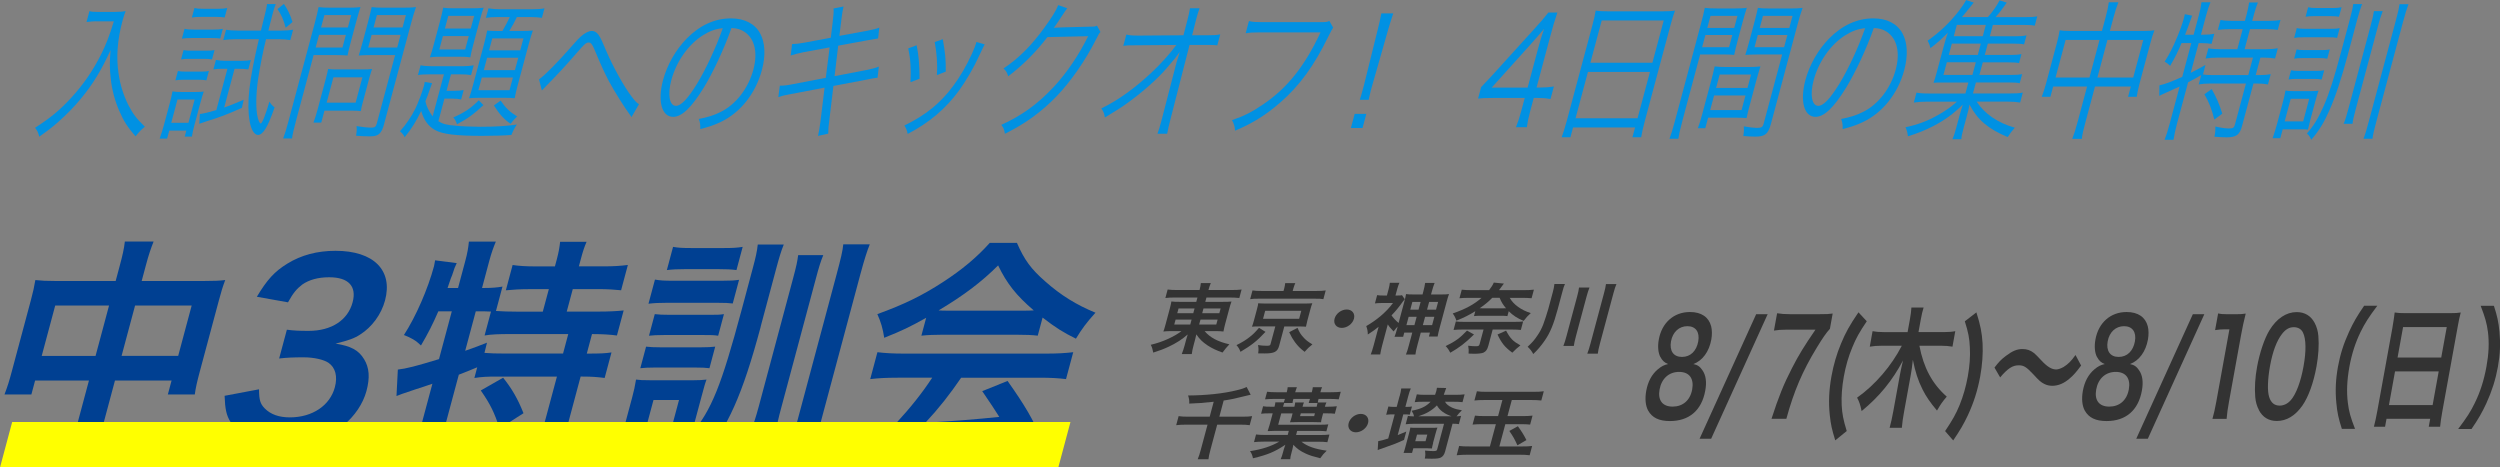 <?xml version="1.0" encoding="UTF-8"?><svg xmlns="http://www.w3.org/2000/svg" width="624.5" height="116.78" viewBox="0 0 624.5 116.78"><rect x="0" y="0" width="624.5" height="116.78" fill="#808080" stroke="none"/><defs><style>.cls-1{fill:#004092;}.cls-2{fill:#0091e3;}.cls-3{isolation:isolate;}.cls-4{fill:#ff0;mix-blend-mode:multiply;}.cls-5{fill:#333;}</style></defs><g class="cls-3"><g id="_レイヤー_2"><g id="_レイヤー_5"><path class="cls-1" d="M29.84,66.65c.81-3.01,1.12-4.4,1.35-6.32h7.18c-.71,1.8-1.23,3.3-1.97,6.09l-1.01,3.77h15.62c2.51,0,3.72-.06,5.25-.23-.61,1.62-.99,2.84-1.59,5.1l-4.74,17.67c-.7,2.61-1.05,4.12-1.27,5.8h-6.73l.93-3.48h-14.14l-3.15,11.76c-.93,3.48-1.27,5.16-1.53,7.19h-7.3c.86-2.14,1.46-3.94,2.33-7.19l3.15-11.76h-13.45l-.93,3.48H1.12c.74-1.91,1.19-3.36,1.84-5.8l4.75-17.73c.57-2.14.8-3.19,1.12-5.04,1.61.17,2.79.23,5.07.23h14.99l.95-3.54ZM13.79,76.33l-3.37,12.58h13.45l3.37-12.58h-13.45ZM44.51,88.9l3.37-12.58h-14.14l-3.37,12.58h14.14Z"/><path class="cls-1" d="M64.7,97.25c.03,2.67.29,3.59,1.41,4.75,1.48,1.51,3.55,2.26,6.29,2.26,5.64,0,10.03-2.96,11.25-7.53.71-2.67.16-4.87-1.56-6.08-1.15-.81-3.67-1.39-6.18-1.39s-4.18.06-6.18.29l1.93-7.19c1.76.23,3,.29,5.45.29,5.7,0,9.78-2.67,10.97-7.13,1.07-4-1-6.26-5.85-6.26-2.79,0-5.02.64-6.7,1.8-1.44,1.1-2.27,2.09-3.59,4.46l-7.78-1.39c2.57-4.29,4.43-6.32,7.64-8.29,3.48-2.14,7.47-3.19,12.03-3.19,9.52,0,14.37,4.87,12.35,12.4-.93,3.48-3.27,6.66-6.22,8.52-1.52.99-2.9,1.45-6.13,2.26,3.88.64,5.72,1.62,7.11,3.88,1.31,2.15,1.51,4.58.59,8-.84,3.13-3,6.32-5.69,8.46-3.96,3.07-9.18,4.69-15.28,4.69-6.67,0-10.77-1.74-13.01-5.5-.99-1.62-1.33-3.13-1.45-6.49l8.59-1.62Z"/><path class="cls-1" d="M109.49,77.78c-1.35,3.13-2.56,5.51-4.33,8.52-1.31-1.28-2.45-1.91-4.26-2.61,3.03-4.69,5.98-11.48,7.52-17.21.09-.35.15-.75.27-1.45l5.4.7c-.51,1.04-.54,1.16-1.13,2.96l-.35.87-.81,2.38h2.62l1.83-6.84c.47-1.74.74-3.19.88-4.75h6.73c-.63,1.51-1.1,2.84-1.62,4.75l-1.83,6.84h.46c2.05,0,3.34-.12,4.65-.35l-1.63,6.09c1.74.12,3.15.17,5.2.17h6.5l1.51-5.62h-4.79c-2.34,0-4.19.12-5.95.29l1.69-6.32c1.59.23,3.21.35,5.78.35h4.79l.48-1.8c.45-1.68.66-2.9.82-4.35h6.61c-.58,1.33-.97,2.55-1.43,4.29l-.5,1.85h6.16c2.57,0,4.31-.12,6.08-.35l-1.69,6.32c-1.66-.17-3.46-.29-5.91-.29h-6.16l-1.51,5.62h7.7c2.85,0,4.99-.12,6.52-.29l-1.68,6.26c-1.7-.23-3.78-.35-5.89-.35h-.34l-1.3,4.87h.51c2.74,0,4.18-.06,5.66-.29l-1.71,6.38c-1.71-.23-3.21-.35-5.49-.35h-.51l-3.71,13.85c-1.16,4.35-3.3,5.5-9.91,5.5-.97,0-3.06-.06-4.8-.17.54-2.67.55-4.4.23-6.37,3.12.46,4.96.64,6.5.64,1.82,0,2.24-.29,2.63-1.74l3.14-11.71h-14.94c-2.39,0-3.78.06-5.68.35l.71-2.67c-1.8.75-2.95,1.22-4.6,1.85l-3.7,13.79c-.68,2.55-1.16,4.75-1.46,6.72h-6.73c.58-1.33,1.5-4.11,2.2-6.72l3.09-11.53c-1.51.52-2.89.99-4.19,1.39-3.32,1.1-4.08,1.39-4.78,1.68l.34-6.61c2.12-.23,4.57-.87,10.28-2.61l3.2-11.94h-3.36ZM116.2,87.63c2.46-.87,3.27-1.16,5.45-2.03l-.63,2.55c1.28.12,2.92.17,5.43.17h14.2l1.3-4.87h-14.37c-3.02,0-4.75.06-6.53.35l1.6-5.97c-1.24-.06-1.98-.06-2.89-.06h-.91l-2.64,9.85ZM125.68,94.35c2.18,2.72,3.66,5.27,5.09,8.87l-5.98,3.82c-1.24-3.88-2.3-6.08-4.69-9.5l5.58-3.19Z"/><path class="cls-1" d="M190.03,81.6c-4.57,17.04-8.25,25.27-14.54,32.57-1.12-1.97-1.54-2.55-3.13-4.29q-.11.64-.35,1.51-.07.46-.18.87h-5.59l.43-1.62h-6.16l-.79,2.96h-5.93c.68-1.91,1.36-4,1.81-5.68l2.3-8.58c.47-1.74.73-2.96.98-4.52.94.12,1.55.17,3.77.17h10.43c1.6,0,2.47-.06,3.41-.17-.36.93-.56,1.68-1.23,4.17l-2.52,9.39c5.04-6.03,7.43-12,12.5-30.89l2.76-10.32c.78-2.9,1.11-4.35,1.29-6.09h6.5c-.68,1.68-1.12,3.13-1.99,6.38l-3.79,14.14ZM161.39,86.59c1.17.12,1.78.17,3.6.17h10.09c1.82,0,2.52-.06,3.58-.17l-1.44,5.39c-1.05-.12-1.72-.17-3.54-.17h-10.09c-1.77,0-2.58.06-3.64.17l1.44-5.39ZM161.75,105.48h6.38l1.49-5.56h-6.38l-1.49,5.56ZM163.6,69.84c1.31.23,2.37.29,4.48.29h12.26c2.11,0,3.09-.06,4.28-.23l-1.58,5.91c-1.05-.12-1.78-.17-3.89-.17h-12.54c-2.05,0-3.15.06-4.62.23l1.62-6.03ZM163.57,78.47c1.17.12,1.78.17,3.6.17h10.09c1.88,0,2.45,0,3.58-.17l-1.44,5.39c-1.21-.17-1.78-.17-3.49-.17h-10.09c-1.82,0-2.64.06-3.7.17l1.44-5.39ZM168.13,61.67c1.31.23,2.37.29,4.54.29h8.15c2.17,0,3.27-.06,4.7-.29l-1.55,5.79c-1.27-.17-2.56-.23-4.56-.23h-8.15c-2,0-3.21.06-4.68.23l1.55-5.79ZM205.65,63.75c-.63,1.51-1.05,2.84-1.88,5.97l-8.56,31.93c-.81,3.01-1.17,4.58-1.27,5.79h-6.33c.59-1.33,1.13-2.96,1.93-5.91l8.51-31.76c.89-3.3,1.12-4.4,1.33-6.03h6.27ZM217.27,61.03c-.68,1.68-1.35,3.77-2.35,7.48l-10.08,37.61c-1.04,3.88-1.48,5.74-1.71,7.65h-6.61c.78-1.85,1.32-3.65,2.38-7.59l10.09-37.67c1.05-3.94,1.5-5.79,1.66-7.48h6.61Z"/><path class="cls-1" d="M224.2,94.35c-2.91,0-4.88.12-6.82.35l1.8-6.72c1.82.23,3.95.35,6.63.35h35.52c2.79,0,4.82-.12,6.76-.35l-1.8,6.72c-1.82-.23-3.73-.35-6.58-.35h-19.61c-2.9,4.23-5.58,7.65-8.94,11.24q10.25-.58,18.46-1.45c-1.28-2.03-1.97-3.07-4.26-6.43l6.33-2.55c4.42,6.26,6.1,9.16,9.02,15.47l-6.45,3.65c-1.12-2.84-1.47-3.65-2.07-5.04-4.9.64-8.43,1.04-10.6,1.27-5.78.52-17.35,1.56-19.68,1.74-3.25.23-6.18.52-7.57.81l.98-7.07c1.51.12,2.46.17,3.26.17.4,0,2.12-.06,5.08-.23,3.94-4.29,6.61-7.65,9.21-11.59h-8.66ZM231.34,79.4c-4.16,2.32-5.99,3.19-10.46,4.98-.35-2.32-.83-3.94-1.72-5.91,6.82-2.49,11.22-4.64,16.47-8.06,4.55-2.96,8.29-6.03,11.62-9.74h6.78c1.87,4.29,3.55,6.55,7.06,9.62,3.91,3.48,7.88,5.91,12.56,7.82-2.26,2.49-3.44,4.11-4.88,6.49-3.17-1.56-5.03-2.72-8.33-5.27l-1.21,4.52c-1.44-.17-2.9-.23-5.07-.23h-19.04c-1.65,0-3.38.06-4.96.23l1.2-4.46ZM255.71,77.6c.91,0,1.42,0,2.52-.06-4.27-3.65-6.71-6.67-8.9-11.24-4.12,4.11-8.56,7.48-14.87,11.24.95.06,1.3.06,2.32.06h18.93Z"/><polygon class="cls-4" points="264.36 116.78 0 116.78 3.04 105.42 267.4 105.42 264.36 116.78"/><path class="cls-2" d="M23.94,5.31c-.57,0-1.31.08-2.33.19l.73-2.71c.56.15,1.15.19,2.23.19h3.96c1.44,0,2.21-.08,2.85-.23-.34.94-.56,1.66-.79,2.49-1.27,4.75-1.59,8.97-.97,13.15.41,2.83,1.21,5.35,2.42,7.8,1.17,2.26,2,3.39,4.15,5.46-1.04.87-1.32,1.13-2.33,2.41-2-2.3-2.99-3.84-4.1-6.44-1.08-2.49-1.84-5.35-2.11-8.14-.27-2.37-.27-4.03-.03-6.97-2.27,5.01-4.46,8.59-7.47,12.21-1.65,2-3.54,3.92-5.59,5.73-1.45,1.28-2.45,2.07-4.77,3.69-.22-.98-.46-1.54-1.03-2.22,3.96-2.56,6.17-4.41,8.96-7.42,3.05-3.31,5.55-6.93,7.56-10.96,1.26-2.56,2-4.45,3.16-8.21h-4.5Z"/><path class="cls-2" d="M39.89,34.62c.39-1.13.78-2.33,1.13-3.65l1.35-5.05c.35-1.32.56-2.19.71-3.09.66.11,1.19.15,2.42.15h3.18c1.14,0,1.75-.04,2.22-.11-.23.64-.51,1.54-.88,2.94l-1.42,5.31c-.32,1.21-.53,2.07-.66,3.01h-1.8l.4-1.51h-4.26l-.54,2h-1.86ZM42.78,30.67h4.29l1.55-5.8h-4.29l-1.55,5.8ZM44.44,17.74c.63.11.95.15,2,.15h3.69c1.02,0,1.45-.04,2.05-.15l-.63,2.33c-.63-.11-1.04-.15-1.97-.15h-3.69c-.96,0-1.42.04-2.08.15l.63-2.33ZM45.85,12.51c.54.11,1.01.15,2,.15h3.69c.99,0,1.51-.04,2.05-.15l-.63,2.34c-.63-.11-1.04-.15-1.97-.15h-3.69c-.93,0-1.48.04-2.08.15l.63-2.34ZM46.1,7.2c.65.15,1.21.19,2.35.19h4.77c1.2,0,1.72-.04,2.45-.19l-.65,2.41c-.7-.08-1.2-.11-2.16-.11h-4.98c-1.05,0-1.6.04-2.44.15l.66-2.45ZM48.57,2c.62.15,1.09.19,2.11.19h3.87c.99,0,1.51-.04,2.21-.19l-.64,2.37c-.6-.11-1.22-.15-2.12-.15h-3.87c-.9,0-1.48.04-2.2.15l.64-2.37ZM55.65,17.18c-.99,0-1.63.04-2.35.15l.64-2.37c.74.15,1.35.23,2.31.23h4.05c1.05,0,1.66-.04,2.36-.19l-.63,2.34c-.84-.11-1.46-.15-2.18-.15h-1.26l-2.59,9.68c1.56-.57,2.46-.9,4.88-1.96l-.45,2.03c-3.69,1.66-5.72,2.41-8.93,3.39-.69.23-1.15.38-1.72.6l.15-2.45c1.12-.15,2.05-.38,4.11-.98l2.77-10.32h-1.14ZM58.83,9.79c-1.11,0-2.15.08-3.06.23l.7-2.6c.8.15,1.71.22,2.97.22h5.74q.59-2.41,1.06-4.29c.24-.91.34-1.51.48-2.34h2.16c-.27.68-.47,1.32-.73,2.26-.08.3-.27,1.02-.57,2.22-.12.45-.32,1.21-.54,2.15h3.27c1.23,0,2.03-.08,2.91-.22l-.7,2.6c-.86-.15-1.77-.23-2.94-.23h-3.12c-.68,2.64-1.61,7.35-2.01,10.1-.54,3.92-.58,7.42-.06,9.53.21.79.52,1.43.73,1.43.36,0,1.21-2.15,2.18-5.46.42.68.72,1.02,1.3,1.43-1.01,2.86-1.62,4.26-2.26,5.31-.64,1.05-1.27,1.58-1.9,1.58-.9,0-1.72-1.32-2.07-3.35-.79-4.67-.16-10.17,2.3-20.57h-5.83ZM70.92.98c.99,1.47,1.59,2.71,2.15,4.52l-1.71,1.43c-.58-2.11-1.02-3.13-2.05-4.67l1.61-1.28Z"/><path class="cls-2" d="M73.9,30.36c-.57,2.11-.83,3.31-.95,4.22h-2.22c.4-1.06.77-2.19,1.31-4.22l6.55-24.45c.49-1.85.76-2.94.99-4.14.78.11,1.61.15,3.08.15h4.29c1.5,0,2.23-.04,3.1-.15-.36,1.13-.66,2.11-1.05,3.58l-1.35,5.05c-.4,1.51-.66,2.56-.84,3.47-.64-.08-1.77-.11-3-.11h-5.47l-4.45,16.61ZM90.64,25.5c-.24.9-.41,1.62-.52,2.26-.58-.08-1.08-.11-1.86-.11h-7.21l-.8,2.98h-1.95c.4-1.05.69-2,1.09-3.5l2.02-7.53c.23-.87.4-1.62.55-2.37.58.08,1.23.11,2.04.11h6.73c.87,0,1.66-.04,2.22-.11-.25.72-.47,1.43-.71,2.3l-1.6,5.99ZM78.85,11.87h6.7l.85-3.16h-6.7l-.85,3.16ZM80.2,6.86h6.7l.83-3.09h-6.7l-.83,3.09ZM81.59,25.65h7.24l1.7-6.33h-7.24l-1.7,6.33ZM95.97,30.93c-.66,2.45-1.41,3.13-3.48,3.13-1.17,0-2.24-.04-3.53-.15.16-1.05.19-1.51.1-2.41,1.41.23,2.72.38,3.71.38.87,0,1.14-.23,1.37-1.09l4.56-17.03h-6.01c-1.26,0-2.41.04-3.09.11.35-1.09.64-2.07,1.02-3.47l1.35-5.05c.35-1.32.63-2.45.87-3.58.78.11,1.55.15,3.02.15h4.87c1.5,0,2.32-.04,3.19-.15-.48,1.36-.83,2.52-1.26,4.14l-6.7,25.02ZM91.98,11.87h7.24l.85-3.16h-7.24l-.85,3.16ZM93.32,6.86h7.24l.83-3.09h-7.24l-.83,3.09Z"/><path class="cls-2" d="M110.9,18.57h-3.51c-1.5,0-2.23.04-2.99.19l.66-2.45c.74.15,1.53.23,2.88.23h7.63c1.17,0,1.91-.08,2.76-.23l-.66,2.45c-.83-.15-1.63-.19-2.74-.19h-2.28l-1.1,4.11h1.83c.96,0,1.63-.04,2.45-.19l-.64,2.37c-.62-.15-1.32-.23-2.37-.23h-1.8l-1.51,5.65c1.16.72,2.06.94,4.38,1.13,1.46.15,4.19.26,6.15.26,3.75,0,6.6-.19,9.07-.56-.6.9-.92,1.51-1.36,2.6-1.69.15-4.75.23-7.3.23-6.52,0-9.95-.42-11.8-1.47-1.67-.94-2.79-2.49-3.44-4.75-1.28,2.64-2.44,4.52-4.13,6.55-.26-.6-.6-1.02-1.17-1.47,1.6-1.81,2.83-3.62,3.88-5.73.67-1.39,1.71-4.14,2.09-5.58.11-.41.17-.64.21-1.02l1.84.3c-.22.6-.3.79-.46,1.28-.63,1.81-.69,2-1.2,3.24.27,1.36.89,2.52,1.81,3.77l2.82-10.51ZM109.91,5.31c.39-1.47.62-2.41.79-3.39.69.11,1.37.15,2.75.15h4.53c1.44,0,2.02-.04,2.83-.15-.35.98-.59,1.77-1.04,3.43l-1.52,5.69c-.42,1.58-.58,2.26-.76,3.28-.75-.11-1.49-.15-2.75-.15h-4.53c-1.26,0-2.02.04-2.83.15.33-.9.61-1.85,1.02-3.35l1.51-5.65ZM109.74,12.36h6.46l.9-3.35h-6.46l-.9,3.35ZM111.14,7.12h6.46l.85-3.16h-6.46l-.85,3.16ZM120.76,26.26c-2.37,2.22-4.01,3.43-6.6,4.78-.21-.68-.51-1.24-.93-1.7,2.9-1.28,4.37-2.3,6.38-4.29l1.15,1.21ZM124.4,4.26c-1.32,0-2.27.08-3.02.19l.64-2.37c.86.15,1.68.23,3,.23h8.02c1.29,0,2.21-.08,2.97-.23l-.64,2.37c-.81-.11-1.75-.19-2.77-.19h-3.48c-.55,1.17-1.2,2.34-1.89,3.47h3.21c1.29,0,1.93-.04,2.67-.11-.34.94-.62,1.85-1.03,3.39l-2.66,9.91c-.43,1.62-.69,2.68-.85,3.62-.85-.08-1.47-.11-2.52-.11h-6.19c-1.14,0-2.05.04-2.7.11.3-.79.61-1.85,1.02-3.35l2.74-10.21c.37-1.39.58-2.3.78-3.35.7.08,1.26.11,2.61.11h1.2c.73-1.28,1.39-2.49,1.83-3.47h-2.94ZM119.5,22.53h7.78l.85-3.17h-7.78l-.85,3.17ZM120.85,17.52h7.78l.83-3.09h-7.78l-.83,3.09ZM122.17,12.58h7.78l.8-2.98h-7.78l-.8,2.98ZM125.05,25.13c1.28,1.85,2.28,2.83,4.14,3.96-.68.64-1.02,1.02-1.64,1.85-1.79-1.28-2.78-2.41-4.17-4.6l1.67-1.21Z"/><path class="cls-2" d="M134.64,19.82c1.39-.94,4.64-4.22,8.29-8.4,1.25-1.43,1.6-1.81,2.11-2.26,1.09-.94,2-1.43,2.79-1.43.84,0,1.51.53,2.13,1.69.21.34.53,1.06,1.37,3.05,1.69,3.99,4.46,9.04,6.41,11.6.84,1.13,1.31,1.62,1.88,1.96l-1.89,3.24c-.18-.34-.22-.41-.51-.79-1.37-1.85-3.76-5.69-5.11-8.18-1.17-2.26-1.89-3.8-3.67-8.06-.5-1.17-.86-1.62-1.37-1.62-.66,0-1.01.3-3.1,2.71-2.57,2.98-4.77,5.35-7.41,8.02-.74.75-.82.83-1.2,1.24l-.72-2.79Z"/><path class="cls-2" d="M175.76,21.96c-3.07,4.97-5.45,7.23-7.61,7.23-2.85,0-3.93-3.92-2.52-9.19,1.03-3.84,3.17-7.57,5.94-10.4,3.29-3.32,7.02-5.01,11.04-5.01,3.36,0,5.95,1.32,7.26,3.73,1.28,2.3,1.42,5.58.45,9.19-1.56,5.84-5.38,10.66-10.36,13-1.54.72-2.8,1.17-5.03,1.73.03-1.24-.05-1.62-.37-2.52,2.31-.45,3.86-.94,5.49-1.77,3.81-1.88,6.9-5.92,8.14-10.55,1.15-4.29.34-7.76-2.24-9.46-.95-.6-1.75-.87-3.23-.94-1.85,5.24-4.54,11-6.95,14.96ZM175.59,8.81c-3.65,2.3-6.65,6.56-7.9,11.23-.97,3.62-.46,6.4,1.17,6.4,1.26,0,2.94-1.77,5.22-5.46,2.18-3.54,4.79-9.12,6.47-13.94-1.85.19-3.29.72-4.95,1.77Z"/><path class="cls-2" d="M208.02,5.31c.21-1.58.26-2.3.2-3.2l2.5-.49c-.21.9-.34,1.62-.53,3.2l-.51,4.14,7.14-1.32c1.39-.26,2.07-.45,2.84-.75l-.31,2.71q-.84.11-2.8.49l-7.17,1.32-.9,7.61,7.85-1.51c1.43-.3,2.36-.53,3.21-.87l-.33,2.79c-.61.04-.8.08-1.37.19-.12,0-.44.08-.98.19-.35.08-.51.11-.73.15l-7.94,1.51-1,8.33c-.25,1.96-.29,2.41-.3,3.58l-2.55.57c.24-1.02.38-1.96.61-3.62l1.03-8.44-8.48,1.62c-1.8.34-1.99.38-3.08.75l.38-2.86c.99,0,1.76-.08,3.06-.34l8.42-1.62.96-7.61-6.51,1.21c-1.3.26-2.36.53-3.22.83l.35-2.86c1-.04,1.8-.11,3.22-.38l6.45-1.21.5-4.11Z"/><path class="cls-2" d="M245.98,11.08q-.34.6-1.48,3.05c-1.19,2.64-3.2,6.1-4.9,8.44-3.36,4.6-7.45,8.06-12.86,10.89-.2-.94-.34-1.32-.82-2.11,5.32-2.6,8.92-5.5,12.15-9.83,1.78-2.37,3.4-5.2,4.72-8.1.54-1.24.9-2.11,1.02-2.56l.04-.15q.03-.11.06-.23l2.06.6ZM228.98,11.3c.5,2.6.69,4.37.73,8.36l-2.27.87c.17-3.32,0-5.84-.56-8.44l2.1-.79ZM235.51,9.79c.63,3.58.77,5.08.74,8.1l-2.21.87c.18-2.67-.02-5.42-.55-8.25l2.02-.72Z"/><path class="cls-2" d="M266.59,2.07q-.4.49-1.07,1.54c-1.33,2.04-1.77,2.67-2.28,3.35q.42-.11,9.15-.3c1.05,0,1.15-.04,1.63-.26l.87,1.58c-.39.45-.4.49-1.09,1.85-2.68,5.31-6.25,10.43-9.8,14.16-3.82,3.96-7.92,6.93-12.97,9.42-.19-1.09-.33-1.47-.91-2.22,5.16-2.34,9.11-5.2,13.15-9.53,3.25-3.5,6.23-7.91,8.55-12.62l-10.18.23c-2.82,3.69-6.11,7.01-9.8,9.79-.26-.94-.47-1.28-1.16-1.96,3.88-2.6,7-5.73,10.3-10.32,1.81-2.49,2.86-4.18,3.37-5.5l2.25.79Z"/><path class="cls-2" d="M293.97,15.37c.07-.26.25-.83.75-2.45-.94,1.39-1.35,1.88-3.38,4.22-2.26,2.6-5.73,5.69-9.35,8.33-1.68,1.24-3.1,2.15-5.99,3.88-.19-1.09-.33-1.47-.9-2.26,4.18-2.03,8.38-5.05,12.59-9,2.25-2.11,4.59-4.71,6.16-6.86l-9.87.08c-1.89,0-2.31,0-3.38.15l.76-2.83c1.02.23,1.55.26,3.32.26l10.95-.08.96-3.69q.5-1.96.67-3.05h2.4c-.31.83-.5,1.43-.67,2.07l-.24.9-.95,3.77h3.96c1.68,0,2.05-.04,3.06-.23l-.74,2.75c-.61-.08-1.23-.11-2.46-.11h-4.47l-4.71,18.35c-.43,1.62-.7,2.82-.88,3.84h-2.43c.38-1.09.53-1.51.92-2.98.11-.42.16-.6.22-.83l3.59-13.86.06-.23.04-.15Z"/><path class="cls-2" d="M333.03,6.89q-.32.41-1.26,2.33c-3.53,7.23-7.13,12.17-11.92,16.35-3.64,3.16-6.75,5.12-11.33,7.08-.12-1.24-.25-1.66-.77-2.64,2.98-1.02,5.02-2.03,7.86-3.99,6.03-4.11,10.29-9.49,14.26-17.93h-15.29c-1.53,0-2.38.04-3.42.23l.82-3.05c1.08.23,1.67.26,3.32.26h14.77c1.2,0,1.42-.04,2-.3l.94,1.66Z"/><path class="cls-2" d="M337.45,31.98l.95-3.54h2.91l-.95,3.54h-2.91ZM339.67,24.94c.37-1.17.44-1.43.78-2.68l.36-1.36,3.32-13.41c.39-1.58.67-2.71.93-4.14h2.97c-.47,1.43-.84,2.56-1.29,4.14l-3.83,13.41q-.45,1.58-.49,1.73c-.18.68-.33,1.36-.53,2.3h-2.22Z"/><path class="cls-2" d="M369.98,21.77c.87-.9,1.85-1.96,2.73-2.9l10.79-11.9c1.45-1.58,2.24-2.52,3.28-3.84h2.25c-.75,2.22-1.09,3.39-1.89,6.37l-3.31,12.36h1.14c1.26,0,2.06-.08,3.19-.26l-.84,3.13c-1.06-.19-1.79-.26-3.08-.26h-1.11l-.87,3.24c-.48,1.81-.66,2.67-.85,4.07h-2.73c.53-1.32.88-2.37,1.33-4.07l.87-3.24h-8.05c-1.68,0-2.59.04-3.61.15l.76-2.83ZM384.16,12.32c.54-2,.89-3.2,1.55-5.12-.93,1.13-2.02,2.37-3.26,3.77l-9.83,10.92h8.98l2.56-9.57Z"/><path class="cls-2" d="M397.77,6.33c.4-1.51.67-2.6.84-3.69.92.15,1.78.19,3.16.19h13.51c1.38,0,2.23-.04,3.14-.19-.41,1.09-.69,2.03-1.08,3.47l-6.47,24.15c-.49,1.81-.71,2.86-.9,4.03h-2.19l.66-2.45h-15.49l-.66,2.45h-2.19c.42-1.13.79-2.3,1.25-3.99l6.42-23.96ZM393.57,29.54h15.49l3.1-11.57h-15.49l-3.1,11.57ZM397.28,15.67h15.49l2.83-10.55h-15.49l-2.83,10.55Z"/><path class="cls-2" d="M420.2,30.44c-.57,2.11-.81,3.24-.95,4.22h-2.22c.39-1.02.77-2.19,1.31-4.22l6.52-24.34c.5-1.85.76-2.94.99-4.14.81.11,1.58.15,3.11.15h4.29c1.5,0,2.23-.04,3.1-.15-.34,1.05-.67,2.18-1.05,3.58l-1.25,4.67c-.4,1.51-.66,2.56-.85,3.5-.79-.08-1.8-.11-3-.11h-5.5l-4.51,16.84ZM437.13,26.07c-.38,1.43-.63,2.45-.83,3.43-.82-.08-1.8-.11-3.03-.11h-6.58l-.71,2.64h-1.86c.39-1.02.69-2,1.1-3.54l2.24-8.36c.36-1.36.63-2.45.86-3.54.87.11,1.58.15,2.93.15h5.5c1.38,0,2.08-.04,3.01-.15-.34,1.05-.63,2.03-1.04,3.54l-1.59,5.95ZM425.19,11.79h6.73l.82-3.05h-6.73l-.82,3.05ZM426.48,6.97h6.73l.81-3.01h-6.73l-.81,3.01ZM427.2,27.5h7.84l.98-3.65h-7.84l-.98,3.65ZM428.68,21.96h7.84l.9-3.35h-7.84l-.9,3.35ZM442.36,31c-.67,2.49-1.47,3.13-3.9,3.13-.63,0-2.23-.07-2.96-.15.15-1.02.16-1.62.11-2.41,1.35.23,2.57.38,3.2.38,1.23,0,1.52-.19,1.76-1.09l4.62-17.25h-6.16c-1.26,0-2.23.04-3.06.11.32-.98.66-2.11,1.03-3.5l1.25-4.67c.35-1.32.63-2.45.87-3.58.81.11,1.49.15,3.02.15h4.96c1.56,0,2.29-.04,3.19-.15-.51,1.47-.81,2.45-1.26,4.14l-6.67,24.9ZM438.28,11.79h7.39l.82-3.05h-7.39l-.82,3.05ZM439.58,6.97h7.39l.81-3.01h-7.39l-.81,3.01Z"/><path class="cls-2" d="M461.12,21.96c-3.07,4.97-5.45,7.23-7.61,7.23-2.85,0-3.93-3.92-2.52-9.19,1.03-3.84,3.17-7.57,5.94-10.4,3.29-3.32,7.02-5.01,11.04-5.01,3.36,0,5.95,1.32,7.26,3.73,1.28,2.3,1.42,5.58.45,9.19-1.56,5.84-5.38,10.66-10.36,13-1.54.72-2.8,1.17-5.03,1.73.03-1.24-.05-1.62-.37-2.52,2.31-.45,3.86-.94,5.49-1.77,3.81-1.88,6.9-5.92,8.14-10.55,1.15-4.29.34-7.76-2.24-9.46-.95-.6-1.75-.87-3.23-.94-1.85,5.24-4.54,11-6.95,14.96ZM460.95,8.81c-3.65,2.3-6.65,6.56-7.9,11.23-.97,3.62-.46,6.4,1.17,6.4,1.26,0,2.94-1.77,5.22-5.46,2.18-3.54,4.79-9.12,6.47-13.94-1.85.19-3.29.72-4.95,1.77Z"/><path class="cls-2" d="M494.48,18.72h7.84c1.35,0,1.96-.04,2.81-.19l-.61,2.26c-.77-.15-1.39-.19-2.68-.19h-8.26l-.74,2.75h9.04c1.71,0,2.59-.04,3.42-.23l-.67,2.49c-1.01-.15-1.92-.23-3.3-.23h-7.57c1.98,3.05,5.27,5.31,9.54,6.52-.77.87-1.18,1.39-1.77,2.34-4.76-1.96-7.56-4.29-9.54-8.1-.27,1.36-.39,1.81-.68,2.86l-.79,2.94c-.43,1.62-.52,2.07-.58,2.83h-2.22c.37-.83.57-1.47.93-2.79l.8-2.98c.07-.26.16-.6.3-1.02.1-.38.17-.64.23-.75q.17-.64.32-1.09c-2.44,2.37-4.52,3.88-7.28,5.31-2,1.05-4.08,1.88-6.43,2.6-.1-.98-.26-1.51-.59-2.26,3.15-.68,5.43-1.54,8.11-3.05,1.87-1.05,3.32-2.07,4.74-3.35h-7.42c-1.35,0-2.3.08-3.36.23l.67-2.49c.71.15,1.56.23,3.24.23h8.98l.74-2.75h-6.61c-1.11,0-1.44,0-2.09.08.21-.57.5-1.51.77-2.52l1.7-6.33c.36-1.36.71-2.52,1.11-3.69-1.49,1.54-2.49,2.45-4.37,3.88-.15-.79-.34-1.21-.71-1.85,3.04-2.15,5.45-4.41,7.83-7.46.73-.94,1.37-1.88,1.81-2.71l1.9.64q-2.18,2.75-2.95,3.62h6.49c1.41-1.66,2.14-2.71,2.92-4.18l1.8.57c-1.22,1.73-2.03,2.75-2.8,3.62h7.6c1.32,0,1.96-.04,2.81-.19l-.63,2.33c-.74-.15-1.33-.19-2.56-.19h-7.9l-.76,2.83h6.4c1.2,0,1.84-.04,2.76-.23l-.61,2.26c-.77-.15-1.3-.19-2.65-.19h-6.4l-.76,2.83h6.4c1.23,0,1.81-.04,2.76-.22l-.61,2.26c-.68-.15-1.33-.19-2.65-.19h-6.4l-.85,3.16ZM486.32,15.56l-.85,3.16h7.24l.85-3.16h-7.24ZM494.81,10.89h-7.24l-.76,2.83h7.24l.76-2.83ZM496.06,6.22h-7.24l-.76,2.83h7.24l.76-2.83Z"/><path class="cls-2" d="M525.94,4.48c.49-1.85.68-2.75.84-3.92h2.4c-.46,1.17-.81,2.22-1.24,3.84l-.89,3.32h8.8c1.02,0,1.6-.04,2.32-.15-.38.98-.62,1.77-.95,2.98l-2.75,10.28c-.33,1.24-.54,2.22-.72,3.35h-2.16l.69-2.56h-8.95l-2.35,8.78c-.58,2.15-.8,3.09-.94,4.29h-2.4c.49-1.28.82-2.26,1.36-4.29l2.35-8.78h-8.47l-.69,2.56h-2.16c.41-1.09.76-2.15,1.08-3.35l2.75-10.28c.31-1.17.48-2,.65-2.98.69.11,1.25.15,2.21.15h8.35l.87-3.24ZM515.99,9.98l-2.51,9.38h8.47l2.51-9.38h-8.47ZM532.88,19.36l2.51-9.38h-8.95l-2.51,9.38h8.95Z"/><path class="cls-2" d="M544.95,10.77c-.93,2.22-1.56,3.46-2.85,5.69-.57-.57-.82-.75-1.37-1.05,1.32-2.11,2.09-3.65,3.11-6.1.72-1.7,1.36-3.5,1.69-4.75.08-.3.15-.57.24-1.02l1.82.38c-.18.45-.21.57-.44,1.21-.31.94-.72,2-1.31,3.54h2.13l1.33-4.97c.33-1.24.51-2.11.63-3.13h2.25c-.41.98-.71,1.85-1.05,3.13l-1.33,4.97h.66c1.14,0,1.91-.08,2.67-.23l-.68,2.52c-.75-.11-1.51-.19-2.5-.19h-.72l-1.99,7.42c1.42-.72,2.01-1.02,3.68-1.96l-.58,2.26-.14.08c.68.15,1.51.19,2.71.19h8.71l1.17-4.37h-8.71c-1.35,0-2.24.08-3.12.23l.69-2.56c.77.15,1.62.23,3,.23h4.23l1.34-5.01h-3.3c-1.11,0-2.09.08-2.9.19l.67-2.49c.71.15,1.56.23,2.79.23h3.3l.41-1.54c.3-1.13.5-2.11.64-3.05h2.19c-.38.98-.66,1.81-1,3.05l-.41,1.54h4.14c1.23,0,2.12-.07,2.91-.23l-.67,2.49c-.78-.11-1.69-.19-2.8-.19h-4.14l-1.34,5.01h5.17c1.35,0,2.24-.08,3.12-.23l-.69,2.56c-.77-.15-1.74-.23-2.91-.23h-.75l-1.17,4.37h.78c1.32,0,2.15-.08,2.97-.23l-.69,2.56c-.83-.15-1.68-.23-2.85-.23h-.78l-2.87,10.7c-.56,2.11-1.46,2.75-3.86,2.75-.84,0-1.9-.08-3.02-.15.23-1.09.26-1.66.23-2.56,1.27.3,2.48.49,3.32.49,1.11,0,1.36-.15,1.59-1.02l2.74-10.21h-8.83c-1.2,0-2.03.08-2.97.23l.63-2.34c-1.42.83-1.6.94-3.28,1.81l-2.79,10.4c-.37,1.39-.66,2.67-.85,3.96h-2.25c.42-1.02.85-2.37,1.27-3.96l2.5-9.34q-.34.15-1.26.56c-.85.38-1.6.72-2.15.98q-.2.07-.85.38c-.34.15-.48.23-.83.41l.05-2.64c1.3-.26,2.93-.87,5.7-2.11l2.26-8.44h-2.46ZM552.48,22.26c1.21,2.11,1.87,3.66,2.65,6.14l-1.99,1.47c-.62-2.52-1.31-4.29-2.48-6.33l1.81-1.28Z"/><path class="cls-2" d="M567.7,34.51c.36-1.02.81-2.45,1.13-3.65l1.38-5.16c.32-1.21.53-2.07.71-3.09.51.11.83.15,1.88.15h4.54c.96,0,1.39-.04,1.83-.11-.23.64-.41,1.21-.88,2.94l-1.16,4.33c-.22.83-.41,1.66-.6,2.45-.32-.04-.91-.07-1.72-.07h-4.59l-.6,2.22h-1.92ZM570.71,30.33h4.62l1.51-5.65h-4.62l-1.51,5.65ZM572.3,17.56c.63.11,1.01.15,2,.15h4.23c.99,0,1.42-.04,2.05-.15l-.62,2.3c-.6-.11-1.04-.15-1.97-.15h-4.23c-.96,0-1.48.04-2.08.15l.62-2.3ZM573.69,12.36c.54.11,1.01.15,2,.15h4.23c.99,0,1.45-.04,2.05-.15l-.62,2.3c-.63-.11-1.04-.15-1.97-.15h-4.23c-.99,0-1.42.04-2.08.15l.62-2.3ZM573.74,7.01c.65.15,1.21.19,2.35.19h5.98c1.2,0,1.69-.04,2.39-.19l-.66,2.45c-.57-.11-1.04-.15-2.06-.15h-6.22c-1.08,0-1.69.04-2.44.15l.66-2.45ZM576.58,1.81c.62.15,1.12.19,2.11.19h4.02c.99,0,1.48-.04,2.21-.19l-.64,2.37c-.6-.11-1.22-.15-2.12-.15h-4.02c-.9,0-1.51.04-2.2.15l.63-2.37ZM586.5,13.64c-1.62,6.03-3.07,10.44-4.67,14.05-1.25,2.86-2.62,5.09-4.49,7.23-.31-.75-.5-1.05-1.08-1.58,1.61-1.77,2.9-3.88,4.23-6.93,1.41-3.24,2.56-6.86,4.35-13.56l2.17-8.1c.5-1.88.7-2.71.82-3.73h2.22c-.37.94-.71,1.96-1.2,3.8l-2.36,8.82ZM595.2,2.79c-.46,1.17-.69,1.92-1.22,3.88l-5.49,20.49c-.51,1.92-.74,2.86-.83,3.77h-2.22c.41-.98.71-1.96,1.2-3.81l5.48-20.46c.53-1.96.72-2.79.89-3.88h2.19ZM601.64,1.05c-.4,1.05-.79,2.26-1.39,4.52l-6.56,24.49c-.64,2.37-.91,3.5-1.05,4.6h-2.25c.45-1.13.79-2.26,1.41-4.6l6.56-24.49c.63-2.33.87-3.35,1.03-4.52h2.25Z"/><path class="cls-5" d="M293.61,74.32c-1.04,0-1.72.02-2.5.12l.57-2.12c.69.1,1.43.13,2.58.13h5.39c.19-.79.26-1.12.32-1.74h2.49c-.26.6-.39,1.01-.59,1.74h5.57c1.26,0,2.05-.04,2.71-.13l-.57,2.12c-.65-.08-1.5-.12-2.5-.12h-5.71l-.29,1.08h4.26c1.24,0,1.64-.02,2.29-.08-.22.58-.41,1.22-.6,1.95l-.96,3.57q-.29,1.08-.45,1.97c-.57-.08-1.14-.1-2.26-.1h-2.45c1.38,1.62,3.27,2.63,6.19,3.3-.74.77-1.01,1.12-1.71,2.05-1.51-.52-2.6-1.04-3.71-1.76-1.28-.85-2.04-1.58-2.83-2.78-.15.64-.23,1-.32,1.33l-.37,1.39c-.26.99-.39,1.55-.45,2.2h-2.51c.3-.75.49-1.31.73-2.2l.37-1.39c.06-.23.27-.95.39-1.31-1.37,1.22-2.87,2.18-4.72,3.05-1.12.54-2.55,1.08-3.89,1.49-.19-.97-.29-1.29-.62-1.95,1.64-.41,2.8-.79,4.22-1.43,1.41-.64,2.58-1.31,3.45-1.99h-2.2c-1.26,0-1.68.02-2.33.1q.05-.19.21-.56.02-.08.4-1.41l.95-3.55c.27-1,.33-1.31.45-1.99.53.08,1.01.1,2.2.1h4.02l.29-1.08h-5.53ZM293.66,79.84l-.33,1.22h4l.33-1.22h-4ZM294.4,77.06l-.32,1.18h4l.32-1.18h-4ZM299.55,81.06h4.28l.33-1.22h-4.28l-.33,1.22ZM300.31,78.24h4.28l.32-1.18h-4.28l-.32,1.18Z"/><path class="cls-5" d="M316.12,82.9c-2.17,2.32-3.46,3.32-6.25,4.99-.27-.73-.5-1.12-1-1.68,1.53-.77,2.22-1.2,3.2-1.95.95-.73,1.48-1.26,2.43-2.38l1.62,1.02ZM320.78,72.13c.14-.52.22-.97.26-1.41h2.53c-.18.39-.34.81-.5,1.39l-.16.58h5.83c1.06,0,1.76-.04,2.42-.14l-.58,2.18c-.54-.1-1.09-.12-2.21-.12h-13.85c-1.1,0-1.62.02-2.23.12l.58-2.18c.57.1,1.31.14,2.41.14h5.34l.15-.56ZM314.59,81.54c-.9,0-1.29.02-1.85.06.19-.48.31-.85.49-1.53l.74-2.76c.18-.66.25-1,.26-1.04,0-.02.01-.12.03-.27.02-.06.04-.13.05-.25q.16.02.48.04c.18.02.83.04,1.34.04h9.81q1.41-.02,1.88-.08c-.19.46-.31.87-.5,1.57l-.74,2.76c-.18.68-.25,1-.35,1.53-.46-.04-1.05-.06-1.84-.06h-3.57l-1.29,4.83c-.4,1.49-1.19,1.91-3.59,1.91-.33,0-.53,0-1.65-.02.13-.85.12-1.35-.04-2.07.83.12,1.46.17,2.18.17s.86-.08.95-.41l1.19-4.42h-3.96ZM315.51,79.63h9.02l.53-1.99h-9.02l-.53,1.99ZM324.12,81.89c.47,1.12.77,1.6,1.4,2.3.64.73,1.16,1.14,2.32,1.84-.8.62-1.29,1.1-1.95,1.86-1.16-.91-1.63-1.39-2.4-2.4-.61-.85-.9-1.35-1.45-2.51l2.06-1.08Z"/><path class="cls-5" d="M338.22,79.61c-.34,1.28-1.7,2.3-3.04,2.3s-2.15-1.02-1.81-2.3,1.7-2.3,3.04-2.3,2.15,1.02,1.81,2.3Z"/><path class="cls-5" d="M349.17,81.53c-.39.41-.57.62-1.05,1.26-.84-.89-1.11-1.2-1.45-1.76l-1.4,5.24c-.24.91-.38,1.57-.49,2.28h-2.37c.24-.6.49-1.37.73-2.28l1.24-4.64c-.94.75-1.52,1.18-2.7,1.93-.01-.79-.12-1.39-.39-2.11,1.15-.64,2.45-1.55,3.58-2.49,1.24-1.06,2.21-2.07,3.1-3.27h-2.77c-.65,0-1.21.04-1.74.1l.55-2.07c.45.08.77.1,1.5.1h.94l.45-1.68c.12-.46.23-1.02.28-1.49h2.39c-.2.43-.38.95-.53,1.51l-.45,1.66h.49c.63,0,.96-.02,1.14-.08l.69.99c-.15.19-.22.27-.47.6-1.04,1.45-1.89,2.49-2.84,3.44.44.66,1.06,1.31,1.77,1.91l1.41-5.25c.25-.93.34-1.35.45-1.97.51.08.95.1,2.04.1h2.08l.22-.83c.23-.87.33-1.39.43-2.05h2.37c-.25.64-.44,1.18-.68,2.07l-.22.81h2.39c1.1,0,1.56-.02,2.11-.1-.2.52-.31.85-.61,1.97l-1.75,6.51c-.23.85-.39,1.53-.49,2.13h-2.18l.26-.99h-2.29l-.83,3.11c-.29,1.06-.42,1.7-.51,2.38h-2.37c.29-.71.47-1.29.75-2.36l.84-3.13h-2l-.28,1.06h-2.16c.23-.56.41-1.14.66-2.07l.14-.54ZM351.88,79.13l-.56,2.09h2l.56-2.09h-2ZM352.81,75.42l-.52,1.93h2.06l.52-1.93h-2.06ZM357.74,81.22l.56-2.09h-2.31l-.56,2.09h2.31ZM358.72,77.35l.52-1.93h-2.24l-.52,1.93h2.24Z"/><path class="cls-5" d="M368.21,83.55c-2.31,2.24-3.62,3.23-5.92,4.56-.38-.71-.64-1.12-1.17-1.66,2.44-1.18,3.5-1.95,5.34-3.87l1.74.97ZM376.56,78.96c-.49-.06-.79-.08-1.77-.08h-4.77c-.96,0-1.29.02-1.82.08l.33-1.22c-1.66,1.02-2.75,1.56-4.73,2.36-.23-.73-.44-1.16-.91-1.8,3.19-1.1,5.27-2.22,7.21-3.9h-3.02c-1.08,0-1.91.04-2.51.1l.58-2.14c.61.08,1.4.12,2.56.12h4.26c.55-.7.94-1.31,1.18-1.89l2.54.25c-.11.1-.27.33-.47.6-.35.46-.45.62-.77,1.04h6.02c1.2,0,2.03-.04,2.7-.12l-.58,2.14c-.58-.06-1.46-.1-2.48-.1h-2.98c.92,1.66,2.87,3.07,5.26,3.81-.7.62-1.16,1.12-1.79,1.95-1.54-.64-2.62-1.33-3.72-2.42l-.33,1.22ZM365.29,82.32c-.84,0-1.52.04-2.19.1l.57-2.12c.53.08,1.08.1,1.99.1h12.77c.96,0,1.47-.02,2.05-.1l-.57,2.12c-.68-.06-1.3-.1-2.16-.1h-4.88l-1.08,4.04c-.26.97-.61,1.45-1.24,1.74-.37.16-1.28.27-2.24.27-.33,0-.89-.02-1.46-.04.06-.75.05-1.16-.1-1.97.85.1,1.27.13,1.9.13.69,0,.84-.08.97-.56l.97-3.61h-5.3ZM375.28,77.02c.41,0,.53,0,.92-.02-.75-.87-1.21-1.64-1.59-2.61h-1.84c-.96.99-1.82,1.7-3.15,2.61.36.02.5.02.87.02h4.77ZM376.22,82.59c1.06,1.99,1.67,2.61,3.58,3.69-.74.56-1.28,1.06-2.02,1.82-1.84-1.35-2.66-2.34-3.7-4.54l2.14-.97Z"/><path class="cls-5" d="M389.09,77.33c-.97,3.61-1.88,5.82-3.18,7.69-.96,1.39-1.77,2.34-2.9,3.42-.39-.73-.74-1.2-1.41-1.82,1.14-1.04,1.73-1.72,2.49-2.88.57-.83,1.03-1.7,1.41-2.69.28-.73,1.04-3.03,1.27-3.9l1.12-4.17c.22-.81.33-1.37.4-2.03h2.63c-.24.5-.38.97-.68,2.09l-1.15,4.29ZM397.05,71.83c-.26.68-.45,1.24-.72,2.22l-2.65,9.89c-.31,1.16-.45,1.84-.54,2.47h-2.61c.26-.66.48-1.33.78-2.45l2.66-9.91c.29-1.06.4-1.62.47-2.22h2.61ZM403.79,70.96c-.27.64-.46,1.18-.75,2.28l-3.36,12.52c-.34,1.26-.47,1.89-.55,2.59h-2.63c.26-.66.5-1.39.82-2.59l3.36-12.52c.29-1.08.41-1.62.49-2.28h2.63Z"/><path class="cls-5" d="M303.17,100.36c-2.96.31-3.69.37-6.1.46.04-.77-.04-1.29-.29-2.03,4.45-.02,8.84-.48,12.17-1.31,1.15-.27,1.76-.48,2.46-.81l1.01,1.93c-.71.16-.74.17-1.39.33-2.32.6-3.51.85-5.36,1.12l-1.08,4.04h5.79c1.06,0,1.74-.04,2.4-.14l-.61,2.26c-.71-.1-1.37-.13-2.31-.13h-5.81l-1.68,6.26c-.32,1.18-.43,1.76-.5,2.38h-2.69c.28-.66.48-1.24.79-2.42l1.67-6.22h-5.47c-.94,0-1.56.04-2.36.13l.61-2.26c.67.1,1.29.14,2.29.14h5.47l1-3.73Z"/><path class="cls-5" d="M323.77,108.67h5.9c.98,0,1.76-.04,2.42-.12l-.51,1.91c-.65-.08-1.38-.12-2.36-.12h-4.12c1.41,1.14,3.34,1.83,6.32,2.24-.68.64-1.04,1.06-1.63,1.89-1.7-.42-2.64-.71-3.61-1.16-1.36-.62-2.22-1.24-3.1-2.2-.01.04-.02.08-.03.12q-.02.06-.04.23c-.03.12-.07.27-.1.46q-.02.08-.1.44l-.19.71c-.23.85-.29,1.16-.32,1.64h-2.39c.25-.56.39-.99.56-1.64l.19-.7c.1-.29.18-.52.24-.75.03-.12.08-.23.18-.52-2.66,1.78-4.45,2.51-8.09,3.38-.16-.77-.32-1.18-.73-1.78,2.98-.46,5.33-1.22,7.29-2.38h-3.88c-.98,0-1.7.04-2.42.12l.51-1.91c.61.08,1.32.12,2.36.12h5.55l.27-1.02h-3.39c-.61,0-1.27.02-1.89.06.19-.54.31-.93.49-1.58l.77-2.86h-.55c-1.12,0-1.7.02-2.35.1l.5-1.87c.53.1,1.03.12,1.99.12h.86c.13-.48.19-.77.21-1.1h2.12c.09-.27.18-.52.27-.85h-2.57c-.98,0-1.72.04-2.39.1l.51-1.89c.65.08,1.31.12,2.33.12h2.57l.06-.21c.09-.35.15-.64.18-1.04h2.3c-.18.45-.26.68-.36,1.04l-.06.21h4.14l.06-.21c.09-.35.15-.62.2-1.04h2.31c-.16.37-.26.66-.36,1.04l-.06.21h2.69c1.06,0,1.72-.04,2.4-.12l-.51,1.89c-.66-.06-1.36-.1-2.34-.1h-2.69c-.1.39-.17.62-.2.89h2.16c-.17.35-.28.68-.39,1.06h.63c1.08,0,1.72-.04,2.36-.12l-.5,1.87c-.59-.08-1.18-.1-2.3-.1h-.63l-.26.97c-.16.58-.23.95-.25,1.26-.55-.02-1.23-.04-1.89-.04h-3.96c-.69,0-1.23.02-1.91.04.12-.31.25-.7.36-1.12l.29-1.1h-2.84l-.76,2.84h10.26c1.2,0,1.7-.02,2.25-.1l-.47,1.74c-.61-.08-1.1-.1-2.18-.1h-5.12l-.27,1.02ZM320.79,100.67c-.08.23-.18.52-.29.93h2.84c.11-.43.16-.68.2-1.06h2.18c-.12.31-.22.58-.35,1.06h3.53c.11-.41.14-.6.21-.93h-2.2c.16-.44.19-.54.32-1.02h-4.14c-.14.52-.18.66-.21,1.02h-2.08ZM324.75,103.95h3.53l.19-.7h-3.53l-.19.7Z"/><path class="cls-5" d="M341.74,105.69c-.34,1.28-1.7,2.3-3.04,2.3s-2.15-1.02-1.81-2.3,1.7-2.3,3.04-2.3,2.15,1.02,1.81,2.3Z"/><path class="cls-5" d="M349.62,99.01c.24-.89.34-1.33.41-1.97h2.39c-.27.62-.4,1.02-.65,1.95l-.71,2.65h.22c.69,0,1.09-.02,1.43-.1l-.55,2.05c-.41-.06-.77-.08-1.35-.08h-.27l-1.39,5.18c.82-.33,1.12-.44,2.14-.89l-.56,2.09c-1.65.75-2.93,1.26-5.65,2.2-.56.17-.63.21-.93.35l.13-2.24c.68-.12,1.34-.29,2.5-.66l1.62-6.03h-.53c-.63,0-1.05.02-1.6.1l.55-2.07c.45.08.81.1,1.55.1h.53l.7-2.63ZM358,110.66c-.19.7-.26,1.04-.31,1.37-.54-.04-.8-.06-1.31-.06h-3.33l-.32,1.18h-2.12c.14-.37.33-1,.46-1.51l.9-3.36c.18-.68.25-.93.33-1.47.34.04.76.06,1.49.06h3.75c.71,0,1.19-.02,1.53-.06-.14.39-.26.73-.46,1.47l-.64,2.38ZM360.95,100.34c.34.62.88,1.06,1.79,1.49.71.31,1.34.48,2.45.66-.63.6-.9.91-1.34,1.51.52-.04.72-.04,1.13-.12l-.55,2.07c-.57-.08-.85-.1-1.59-.1l-1.86,6.96c-.2.75-.56,1.24-1.07,1.49-.42.21-1.02.29-2.28.29-.33,0-.51,0-1.72-.04.17-.77.18-1.12.06-1.99.82.08,1.5.12,2.07.12.69,0,.88-.08.97-.42l1.71-6.4h-7.3c-.94,0-1.6.04-2.28.12l.56-2.09c.37.08.67.1,1.52.12-.1-.52-.24-.85-.6-1.41,2.27-.41,3.6-1.04,4.74-2.24h-1.94c-.82,0-1.41.02-2.02.1l.52-1.95c.55.08,1.21.12,2.09.12h2.47c.13-.35.22-.6.32-.97.09-.35.11-.5.15-.79l2.31.06c-.08.16-.12.31-.33.93-.08.29-.15.48-.27.77h2.88c.9,0,1.76-.04,2.32-.12l-.52,1.95c-.69-.08-1.36-.1-2.22-.1h-2.16ZM353.53,110.21h2.57l.44-1.64h-2.57l-.44,1.64ZM362.6,103.99c-1.83-.64-2.95-1.47-3.66-2.72-1.23,1.26-2.66,2.09-4.65,2.72h8.3Z"/><path class="cls-5" d="M371.03,99.92c-1.18,0-1.97.04-2.72.12l.62-2.3c.61.1,1.35.14,2.66.14h11.26c1.29,0,2.07-.04,2.79-.14l-.62,2.3c-.82-.08-1.52-.12-2.66-.12h-4.71l-1.08,4.02h3.86c.98,0,1.62-.04,2.4-.12l-.6,2.24c-.71-.08-1.38-.1-2.32-.1h-3.88l-1.49,5.56h5.73c1.12,0,1.72-.02,2.46-.12l-.62,2.32c-.79-.1-1.49-.13-2.53-.13h-12.93c-1.04,0-1.89.04-2.77.13l.62-2.32c.69.1,1.32.12,2.66.12h5.02l1.49-5.56h-3.29c-1.12,0-1.78.02-2.53.1l.6-2.24c.57.08,1.27.12,2.48.12h3.29l1.08-4.02h-4.24ZM379.17,106.47c.92,1.28,1.54,2.26,2.13,3.46l-2.25,1.31c-.69-1.53-1.06-2.2-2.02-3.59l2.13-1.18Z"/><path class="cls-5" d="M414.73,89.13c-.54-1.05-.67-2.66-.36-4.33.76-4.2,3.78-6.86,7.79-6.86,2.84,0,4.7,1.28,5.29,3.58.23.92.25,2.1.04,3.28-.55,3.05-2.2,5.29-4.49,6.14,1.02.2,1.65.62,2.26,1.54.88,1.25,1.11,2.96.71,5.12-.89,4.89-4,7.58-8.81,7.58-2.72,0-4.45-.82-5.46-2.63-.65-1.18-.83-2.95-.47-4.92.42-2.3,1.38-4.1,2.9-5.38.91-.76,1.56-1.08,2.56-1.31-.92-.36-1.44-.85-1.95-1.81ZM422.71,97.27c.49-2.73-.73-4.37-3.27-4.37s-4.39,1.67-4.88,4.4c-.49,2.69.73,4.27,3.26,4.27s4.39-1.54,4.89-4.3ZM417.42,85.25c-.43,2.4.61,3.91,2.74,3.91s3.62-1.48,4.06-3.87c.42-2.33-.62-3.81-2.71-3.81s-3.67,1.48-4.09,3.78Z"/><path class="cls-5" d="M441.56,78.49l-14.11,31.1h-2.89l14.13-31.1h2.86Z"/><path class="cls-5" d="M457.12,82.13c-.94,1.02-1.86,2.36-3.3,4.73-3.54,5.81-5.7,10.84-7.59,17.76h-3.71c1.77-5.48,3.04-8.64,5.14-12.71,1.67-3.25,3.04-5.48,5.84-9.56h-7.25c-1.38,0-2.12.07-3.12.23l.79-4.33c1.05.16,1.79.23,3.17.23h7.46c1.76,0,2.38-.03,3.25-.16l-.69,3.81Z"/><path class="cls-5" d="M458.45,110.01c-.83-2.66-1.13-4.01-1.36-6.24-.36-3.19-.21-6.34.41-9.79.52-2.86,1.33-5.65,2.4-8.18,1.13-2.73,2.13-4.53,4.34-7.78l2.08,2.23c-1.86,2.76-2.69,4.24-3.62,6.53-.95,2.27-1.64,4.66-2.11,7.26-.46,2.56-.64,4.96-.54,7.13.11,2.23.41,3.71,1.26,6.5l-2.86,2.33Z"/><path class="cls-5" d="M479.47,86.37c1.03,5.45,3.18,9.49,6.83,12.71-1.14,1.35-1.42,1.74-2.44,3.48-1.74-2.07-2.74-3.55-3.58-5.22-1.16-2.3-1.83-4.4-2.45-7.45-.15,1.48-.32,2.69-.51,3.71l-1.67,9.19c-.29,1.58-.48,2.89-.57,4.07h-3.05c.34-1.25.62-2.5.91-4.1l1.66-9.13c.15-.82.46-2.3.77-3.58-2.68,5.06-5.9,9-10.34,12.64-.3-1.48-.6-2.4-1.13-3.35,4.47-3.15,8.6-7.95,11.17-12.97h-5.14c-1.06,0-1.94.07-2.86.23l.7-3.87c.86.16,1.65.23,2.77.23h5.98l.56-3.09c.23-1.28.34-2.13.39-3.05h3.05c-.28.92-.49,1.77-.71,3.02l-.57,3.12h6.31c1.2,0,2.08-.07,2.88-.23l-.7,3.87c-.84-.16-1.79-.23-2.8-.23h-5.47Z"/><path class="cls-5" d="M485.89,107.68c1.87-2.79,2.7-4.27,3.62-6.5.89-2.2,1.57-4.53,2.04-7.13.47-2.59.65-4.99.52-7.26-.1-2.3-.39-3.78-1.26-6.53l2.89-2.23c1.03,3.25,1.38,5.06,1.55,7.78.12,2.56-.07,5.29-.59,8.18-.63,3.48-1.62,6.6-3.11,9.79-1.06,2.23-1.85,3.58-3.64,6.24l-2.02-2.33Z"/><path class="cls-5" d="M498.22,91.82c1.14-1.48,1.65-2,2.85-2.92,1.66-1.25,2.8-1.71,4.16-1.71,1.08,0,1.97.3,2.85.99q.53.43,1.81,1.81c1.49,1.61,2.61,2.3,3.74,2.3.49,0,1.22-.26,1.85-.62,1.14-.72,1.88-1.44,2.98-2.99l1.4,2.63c-1.27,1.71-1.89,2.4-2.81,3.19-1.42,1.25-2.87,1.87-4.4,1.87-.7,0-1.4-.16-1.98-.46-.84-.43-1.25-.76-2.77-2.43-1.73-1.84-2.39-2.23-3.63-2.23-1.53,0-2.75.79-4.63,3.02l-1.41-2.43Z"/><path class="cls-5" d="M523.8,89.13c-.54-1.05-.67-2.66-.36-4.33.76-4.2,3.78-6.86,7.79-6.86,2.84,0,4.7,1.28,5.29,3.58.23.92.25,2.1.04,3.28-.55,3.05-2.2,5.29-4.49,6.14,1.02.2,1.65.62,2.26,1.54.88,1.25,1.11,2.96.71,5.12-.89,4.89-4,7.58-8.81,7.58-2.72,0-4.45-.82-5.46-2.63-.65-1.18-.83-2.95-.47-4.92.42-2.3,1.38-4.1,2.9-5.38.91-.76,1.56-1.08,2.56-1.31-.92-.36-1.44-.85-1.95-1.81ZM531.78,97.27c.49-2.73-.73-4.37-3.27-4.37s-4.39,1.67-4.88,4.4c-.49,2.69.73,4.27,3.26,4.27s4.39-1.54,4.89-4.3ZM526.5,85.25c-.43,2.4.61,3.91,2.74,3.91s3.62-1.48,4.06-3.87c.42-2.33-.62-3.81-2.71-3.81s-3.67,1.48-4.09,3.78Z"/><path class="cls-5" d="M550.64,78.49l-14.11,31.1h-2.89l14.13-31.1h2.86Z"/><path class="cls-5" d="M552.67,104.62c.37-1.28.65-2.56.96-4.27l3.28-18.09h-1.13c-.87,0-1.56.07-2.45.2l.76-4.17c.7.16,1.21.2,2.31.2h2.16c1.2,0,1.55-.03,2.42-.16-.49,1.94-.81,3.45-1.17,5.42l-3.01,16.61c-.32,1.74-.48,2.92-.59,4.27h-3.54Z"/><path class="cls-5" d="M564.31,102.49c-.53-.99-.86-2.13-.95-3.32-.19-2.33-.03-4.89.46-7.55.63-3.48,1.85-7.09,3.08-9.1,1.8-2.96,4.21-4.56,6.81-4.56,2,0,3.54.92,4.47,2.66.53.98.86,2.13.95,3.32.19,2.3.02,4.92-.47,7.62-.73,4.04-2.01,7.58-3.5,9.72-1.78,2.56-3.96,3.88-6.41,3.88-2,0-3.52-.92-4.45-2.66ZM572.25,99.96c1.33-1.54,2.48-4.6,3.17-8.44.69-3.81.65-6.8-.12-8.41-.4-.89-1.25-1.38-2.31-1.38-1.13,0-2.04.53-2.93,1.67-1.34,1.71-2.35,4.4-3,7.98-.62,3.45-.7,6.3-.22,7.81.47,1.45,1.33,2.13,2.62,2.13,1.03,0,2.04-.49,2.79-1.38Z"/><path class="cls-5" d="M585,107.15c-.84-2.63-1.16-4.07-1.38-6.47-.3-3.02-.17-5.91.4-9.06.56-3.09,1.43-5.81,2.79-8.77,1.11-2.4,1.94-3.84,3.75-6.47h3.29c-2.17,2.89-3.11,4.37-4.17,6.53-1.31,2.69-2.21,5.48-2.8,8.7-.6,3.32-.74,6.27-.39,9,.26,2.17.66,3.61,1.8,6.53h-3.29Z"/><path class="cls-5" d="M597.67,81.57c.23-1.28.39-2.43.52-3.51.73.13,1.5.16,2.58.16h11.36c1.1,0,1.84-.03,2.56-.16-.32,1.25-.52,2.2-.72,3.35l-3.85,21.21c-.31,1.71-.46,2.79-.58,3.97h-2.84l.36-1.97h-10.91l-.36,1.97h-2.79c.3-1.12.58-2.43.86-3.97l3.82-21.05ZM596.76,101.18h10.91l1.52-8.41h-10.91l-1.52,8.41ZM598.91,89.32h10.91l1.38-7.62h-10.91l-1.38,7.62Z"/><path class="cls-5" d="M614.06,107.15c2.2-2.92,3.12-4.37,4.17-6.53,1.34-2.73,2.27-5.65,2.88-9,.6-3.28.71-6.01.38-8.7-.29-2.17-.7-3.64-1.82-6.53h3.31c.84,2.59,1.15,4.04,1.39,6.47.28,2.99.17,5.65-.39,8.77-.58,3.19-1.49,6.04-2.86,9.06-1.12,2.4-1.94,3.84-3.73,6.47h-3.31Z"/></g></g></g></svg>